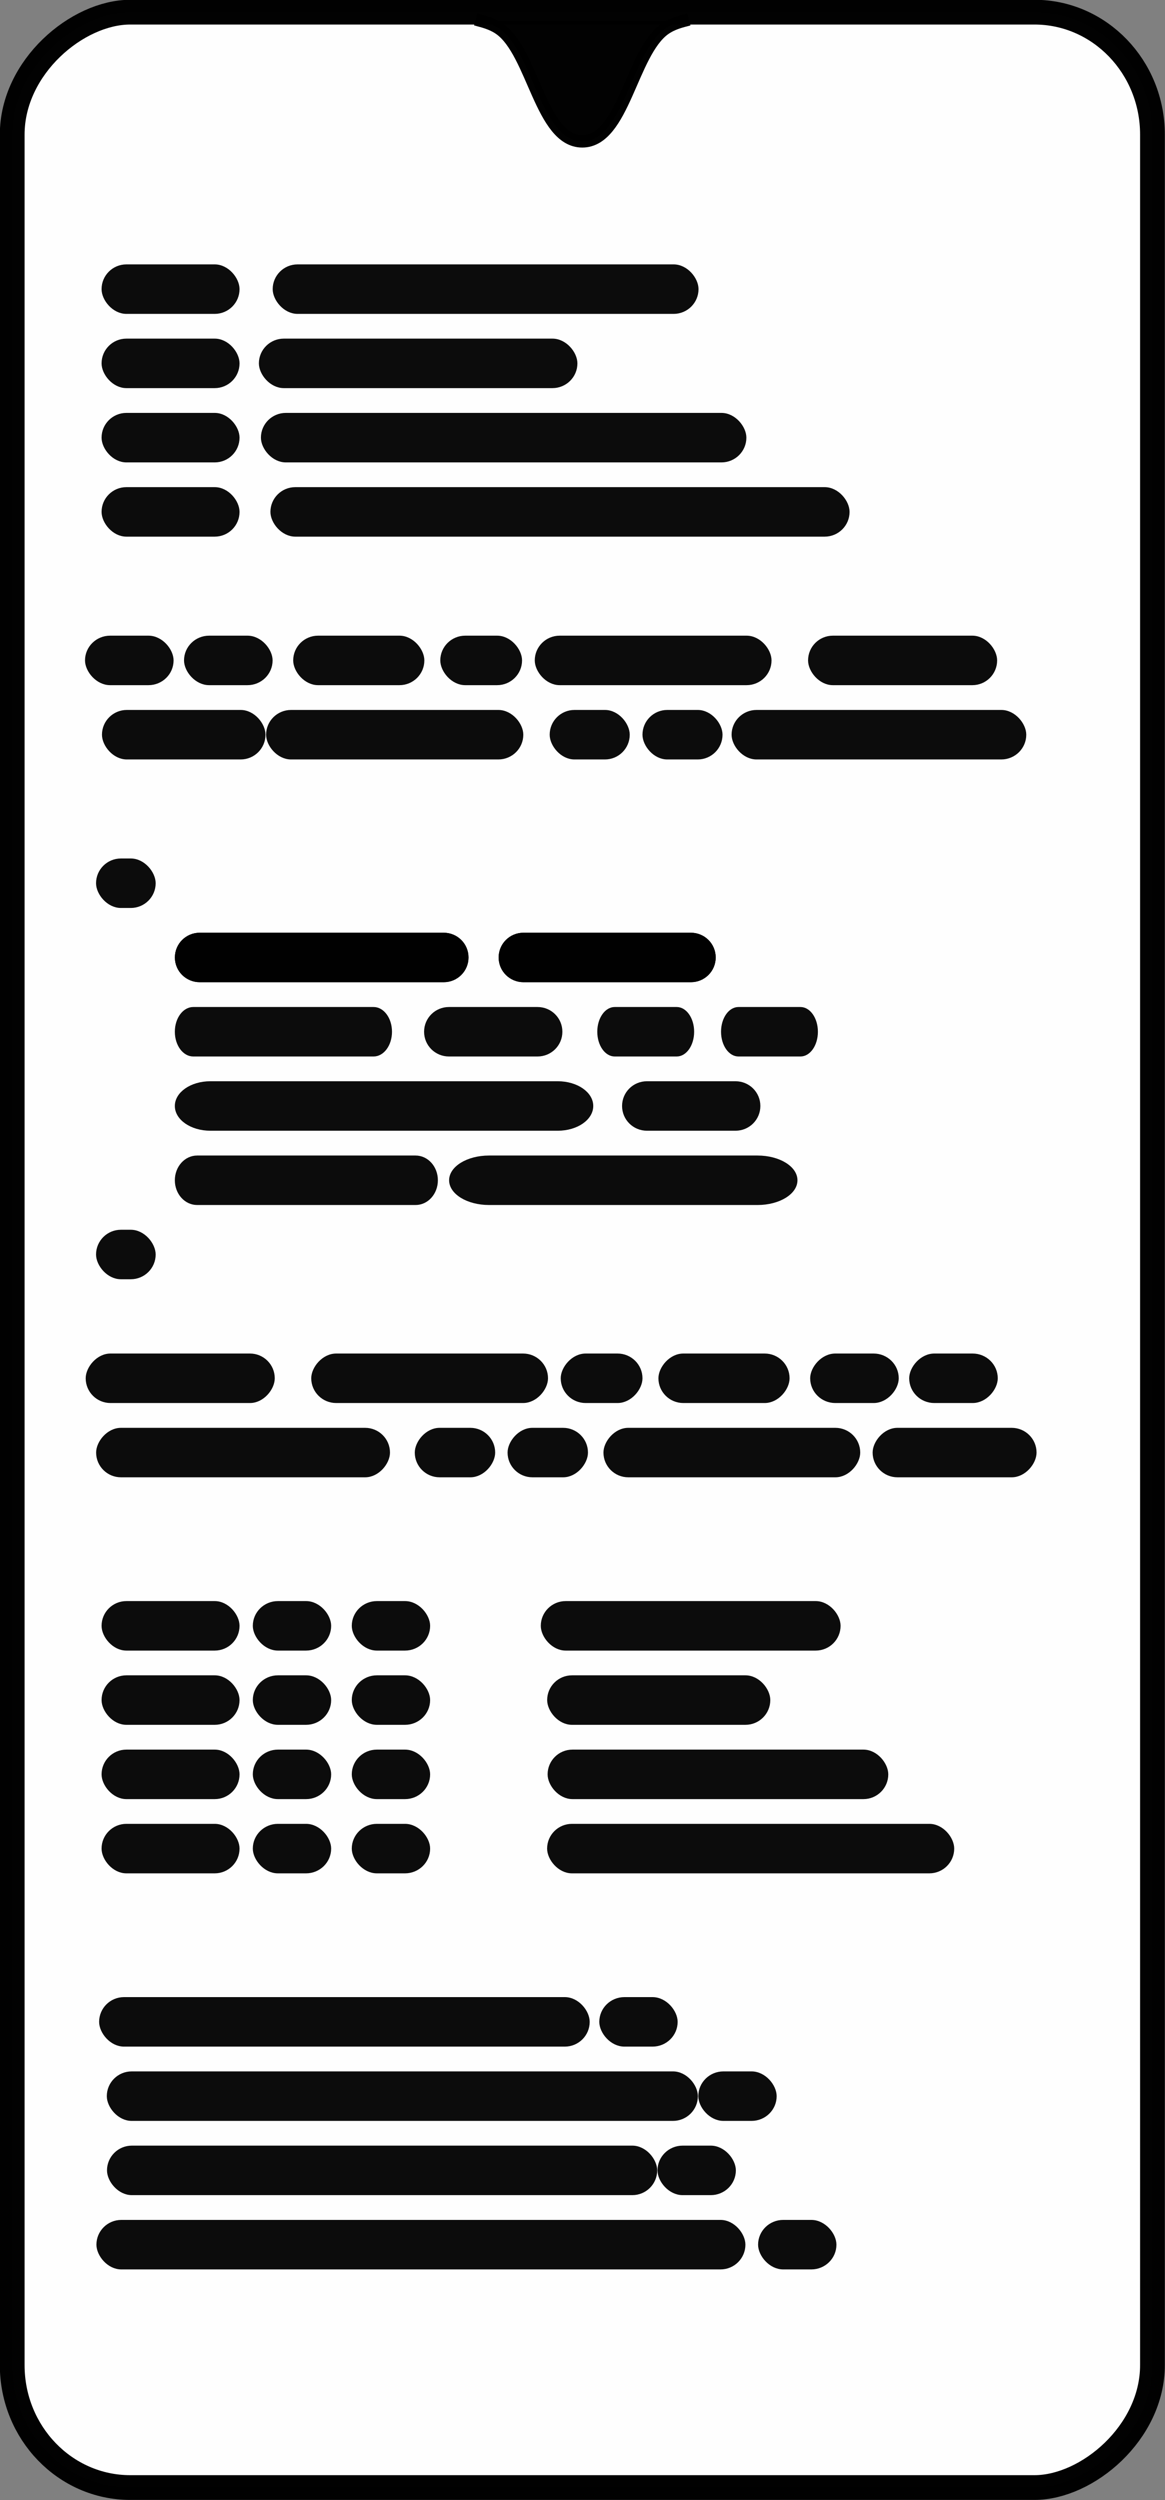 <?xml version="1.0" encoding="UTF-8"?>
<svg id="svg8" width="94.143" height="202" version="1.1" viewBox="0 0 24.908 53.445" xmlns="http://www.w3.org/2000/svg">
 <rect x="0" y="0" width="24.908" height="53.445" fill="#808080" stroke="none"/>
 <g id="g3396" transform="matrix(1 0 0 1 473.56 433.23)" fill-rule="evenodd" stroke="#000">
  <rect id="rect3392" transform="rotate(90)" x="-432.97" y="448.92" width="52.917" height="24.379" rx="2.617" ry="2.523" fill="#fff" opacity=".99" stroke-linecap="round" stroke-linejoin="round" stroke-width=".529" style="paint-order:fill markers stroke"/>
  <path id="path3394" d="m-458.96-432.78c-0.149 0.04-0.28 0.094-0.385 0.168-0.716 0.503-0.881 2.404-1.766 2.404v0c-0.885 0-1.05-1.902-1.766-2.404-0.105-0.074-0.237-0.128-0.385-0.168" opacity=".99" stroke-linecap="square" stroke-width=".265" style="paint-order:fill markers stroke"/>
 </g>
 <g fill-opacity=".96">
  <g id="g3400" transform="matrix(.052 0 0 .2 28.325 17.292)">
   <rect id="rect3398" x="-509.76" y="-18.516" width="36.419" height="5.292" rx="10.332" ry="2.646" fill-opacity=".96" fill-rule="evenodd" opacity=".99" style="paint-order:fill markers stroke"/>
  </g>
  <g id="g3404" transform="matrix(.081 0 0 .2 43.462 9.355)">
   <rect id="rect3402" x="-509.76" y="-18.516" width="36.419" height="5.292" rx="6.555" ry="2.646" fill-opacity=".96" fill-rule="evenodd" opacity=".99" style="paint-order:fill markers stroke"/>
  </g>
  <g id="g3408" transform="matrix(.081 0 0 .2 43.462 10.942)">
   <rect id="rect3406" x="-509.76" y="-18.516" width="36.419" height="5.292" rx="6.555" ry="2.646" fill-opacity=".96" fill-rule="evenodd" opacity=".99" style="paint-order:fill markers stroke"/>
  </g>
  <g id="g3412" transform="matrix(.081 0 0 .2 43.462 12.53)">
   <rect id="rect3410" x="-509.76" y="-18.516" width="36.419" height="5.292" rx="6.555" ry="2.646" fill-opacity=".96" fill-rule="evenodd" opacity=".99" style="paint-order:fill markers stroke"/>
  </g>
  <g id="g3416" transform="matrix(.081 0 0 .2 43.462 14.117)">
   <rect id="rect3414" x="-509.76" y="-18.516" width="36.419" height="5.292" rx="6.555" ry="2.646" fill-opacity=".96" fill-rule="evenodd" opacity=".99" style="paint-order:fill markers stroke"/>
  </g>
  <g id="g3420" transform="matrix(.096 0 0 .2 51.117 18.88)">
   <rect id="rect3418" x="-509.76" y="-18.516" width="36.419" height="5.292" rx="5.532" ry="2.646" fill-opacity=".96" fill-rule="evenodd" opacity=".99" style="paint-order:fill markers stroke"/>
  </g>
  <g id="g3424" transform="matrix(.035 0 0 .2 19.895 22.055)">
   <rect id="rect3422" x="-509.76" y="-18.516" width="36.419" height="5.292" rx="15.215" ry="2.646" fill-opacity=".96" fill-rule="evenodd" opacity=".99" style="paint-order:fill markers stroke"/>
  </g>
  <g id="g3428" transform="matrix(.035 0 0 .2 19.895 29.992)">
   <rect id="rect3426" x="-509.76" y="-18.516" width="36.419" height="5.292" rx="15.215" ry="2.646" fill-opacity=".96" fill-rule="evenodd" opacity=".99" style="paint-order:fill markers stroke"/>
  </g>
  <g fill-rule="evenodd">
   <path id="path3430" d="m10.456 24.702h5.74c0.473 0 0.854 0.236 0.854 0.529 0 0.293-0.381 0.529-0.854 0.529h-5.74c-0.473 0-0.854-0.236-0.854-0.529 0-0.293 0.381-0.529 0.854-0.529z" opacity=".99" style="paint-order:fill markers stroke"/>
   <path id="path3432" d="m4.215 24.702h4.67c0.264 0 0.477 0.236 0.477 0.529 0 0.293-0.213 0.529-0.477 0.529h-4.67c-0.264 0-0.477-0.236-0.477-0.529 0-0.293 0.213-0.529 0.477-0.529z" opacity=".99" style="paint-order:fill markers stroke"/>
   <path id="path3434" d="m13.832 23.114h1.893c0.295 0 0.532 0.236 0.532 0.529s-0.237 0.529-0.532 0.529h-1.893c-0.295 0-0.532-0.236-0.532-0.529s0.237-0.529 0.532-0.529z" opacity=".99" style="paint-order:fill markers stroke"/>
   <path id="path3436" d="m4.497 23.114h7.428c0.42 0 0.759 0.236 0.759 0.529s-0.338 0.529-0.759 0.529h-7.428c-0.42 0-0.759-0.236-0.759-0.529s0.338-0.529 0.759-0.529z" opacity=".99" style="paint-order:fill markers stroke"/>
   <path id="path3438" d="m9.599 21.527h1.893c0.295 0 0.532 0.236 0.532 0.529 0 0.293-0.237 0.529-0.532 0.529h-1.893c-0.295 0-0.532-0.236-0.532-0.529 0-0.293 0.237-0.529 0.532-0.529z" opacity=".99" style="paint-order:fill markers stroke"/>
   <path id="path3440" d="m4.132 21.527h3.855c0.218 0 0.394 0.236 0.394 0.529 0 0.293-0.176 0.529-0.394 0.529h-3.855c-0.218 0-0.394-0.236-0.394-0.529 0-0.293 0.176-0.529 0.394-0.529z" opacity=".99" style="paint-order:fill markers stroke"/>
   <path id="path3442" d="m11.193 19.939h3.577c0.295 0 0.532 0.236 0.532 0.529 0 0.293-0.237 0.529-0.532 0.529h-3.577c-0.295 0-0.532-0.236-0.532-0.529 0-0.293 0.237-0.529 0.532-0.529z" opacity=".99" style="paint-order:fill markers stroke"/>
   <path id="path3444" d="m4.271 19.939h5.214c0.295 0 0.532 0.236 0.532 0.529 0 0.293-0.237 0.529-0.532 0.529h-5.214c-0.295 0-0.532-0.236-0.532-0.529 0-0.293 0.237-0.529 0.532-0.529z" opacity=".99" style="paint-order:fill markers stroke"/>
   <path id="path3446" d="m11.193 19.939h3.577c0.295 0 0.532 0.236 0.532 0.529 0 0.293-0.237 0.529-0.532 0.529h-3.577c-0.295 0-0.532-0.236-0.532-0.529 0-0.293 0.237-0.529 0.532-0.529z" opacity=".99" style="paint-order:fill markers stroke"/>
   <path id="path3448" d="m4.271 19.939h5.214c0.295 0 0.532 0.236 0.532 0.529 0 0.293-0.237 0.529-0.532 0.529h-5.214c-0.295 0-0.532-0.236-0.532-0.529 0-0.293 0.237-0.529 0.532-0.529z" opacity=".99" style="paint-order:fill markers stroke"/>
   <path id="path3450" d="m13.143 21.527h1.325c0.206 0 0.373 0.236 0.373 0.529 0 0.293-0.166 0.529-0.373 0.529h-1.325c-0.206 0-0.373-0.236-0.373-0.529 0-0.293 0.166-0.529 0.373-0.529z" opacity=".99" style="paint-order:fill markers stroke"/>
   <path id="path3452" d="m15.789 21.527h1.325c0.206 0 0.373 0.236 0.373 0.529 0 0.293-0.166 0.529-0.373 0.529h-1.325c-0.206 0-0.373-0.236-0.373-0.529 0-0.293 0.166-0.529 0.373-0.529z" opacity=".99" style="paint-order:fill markers stroke"/>
  </g>
  <g id="g3456" transform="matrix(.25 0 0 .2 133.27 9.355)">
   <rect id="rect3454" x="-509.76" y="-18.516" width="36.419" height="5.292" rx="2.129" ry="2.646" fill-opacity=".96" fill-rule="evenodd" opacity=".99" style="paint-order:fill markers stroke"/>
  </g>
  <g id="g3460" transform="matrix(.187 0 0 .2 100.86 10.942)">
   <rect id="rect3458" x="-509.76" y="-18.516" width="36.419" height="5.292" rx="2.854" ry="2.646" fill-opacity=".96" fill-rule="evenodd" opacity=".99" style="paint-order:fill markers stroke"/>
  </g>
  <g id="g3464" transform="matrix(.285 0 0 .2 150.86 12.53)">
   <rect id="rect3462" x="-509.76" y="-18.516" width="36.419" height="5.292" rx="1.871" ry="2.646" fill-opacity=".96" fill-rule="evenodd" opacity=".99" style="paint-order:fill markers stroke"/>
  </g>
  <g id="g3468" transform="matrix(.34 0 0 .2 179.1 14.117)">
   <rect id="rect3466" x="-509.76" y="-18.516" width="36.419" height="5.292" rx="1.566" ry="2.646" fill-opacity=".96" fill-rule="evenodd" opacity=".99" style="paint-order:fill markers stroke"/>
  </g>
  <g id="g3472" transform="matrix(.052 0 0 .2 30.442 17.292)">
   <rect id="rect3470" x="-509.76" y="-18.516" width="36.419" height="5.292" rx="10.332" ry="2.646" fill-opacity=".96" fill-rule="evenodd" opacity=".99" style="paint-order:fill markers stroke"/>
  </g>
  <g id="g3476" transform="matrix(.077 0 0 .2 45.52 17.292)">
   <rect id="rect3474" x="-509.76" y="-18.516" width="36.419" height="5.292" rx="6.919" ry="2.646" fill-opacity=".96" fill-rule="evenodd" opacity=".99" style="paint-order:fill markers stroke"/>
  </g>
  <g id="g3480" transform="matrix(.048 0 0 .2 33.882 17.292)">
   <rect id="rect3478" x="-509.76" y="-18.516" width="36.419" height="5.292" rx="11.116" ry="2.646" fill-opacity=".96" fill-rule="evenodd" opacity=".99" style="paint-order:fill markers stroke"/>
  </g>
  <g id="g3484" transform="matrix(.139 0 0 .2 82.29 17.292)">
   <rect id="rect3482" x="-509.76" y="-18.516" width="36.419" height="5.292" rx="3.839" ry="2.646" fill-opacity=".96" fill-rule="evenodd" opacity=".99" style="paint-order:fill markers stroke"/>
  </g>
  <g id="g3489" transform="matrix(.111 0 0 .2 73.86 17.292)">
   <rect id="rect3487" x="-509.76" y="-18.516" width="36.419" height="5.292" rx="4.777" ry="2.646" fill-opacity=".96" fill-rule="evenodd" opacity=".99" style="paint-order:fill markers stroke"/>
  </g>
  <g id="g3497" transform="matrix(.151 0 0 .2 82.663 18.88)">
   <rect id="rect3495" x="-509.76" y="-18.516" width="36.419" height="5.292" rx="3.533" ry="2.646" fill-opacity=".96" fill-rule="evenodd" opacity=".99" style="paint-order:fill markers stroke"/>
  </g>
  <g id="g3501" transform="matrix(.047 0 0 .2 35.711 18.88)">
   <rect id="rect3499" x="-509.76" y="-18.516" width="36.419" height="5.292" rx="11.279" ry="2.646" fill-opacity=".96" fill-rule="evenodd" opacity=".99" style="paint-order:fill markers stroke"/>
  </g>
  <g id="g3505" transform="matrix(.047 0 0 .2 37.695 18.88)">
   <rect id="rect3503" x="-509.76" y="-18.516" width="36.419" height="5.292" rx="11.279" ry="2.646" fill-opacity=".96" fill-rule="evenodd" opacity=".99" style="paint-order:fill markers stroke"/>
  </g>
  <g id="g3509" transform="matrix(.173 0 0 .2 103.83 18.88)">
   <rect id="rect3507" x="-509.76" y="-18.516" width="36.419" height="5.292" rx="3.086" ry="2.646" fill-opacity=".96" fill-rule="evenodd" opacity=".99" style="paint-order:fill markers stroke"/>
  </g>
  <rect id="rect3511" transform="scale(-1,1)" x="-22.162" y="30.523" width="3.505" height="1.058" rx=".532" ry=".529" fill-rule="evenodd" opacity=".99" style="paint-order:fill markers stroke"/>
  <g id="g3515" transform="matrix(-.052 0 0 .2 -5.175 32.638)">
   <rect id="rect3513" x="-509.76" y="-18.516" width="36.419" height="5.292" rx="10.332" ry="2.646" fill-opacity=".96" fill-rule="evenodd" opacity=".99" style="paint-order:fill markers stroke"/>
  </g>
  <g id="g3519" transform="matrix(-.052 0 0 .2 -7.292 32.638)">
   <rect id="rect3517" x="-509.76" y="-18.516" width="36.419" height="5.292" rx="10.332" ry="2.646" fill-opacity=".96" fill-rule="evenodd" opacity=".99" style="paint-order:fill markers stroke"/>
  </g>
  <g id="g3523" transform="matrix(-.077 0 0 .2 -22.37 32.638)">
   <rect id="rect3521" x="-509.76" y="-18.516" width="36.419" height="5.292" rx="6.919" ry="2.646" fill-opacity=".96" fill-rule="evenodd" opacity=".99" style="paint-order:fill markers stroke"/>
  </g>
  <g id="g3527" transform="matrix(-.048 0 0 .2 -10.732 32.638)">
   <rect id="rect3525" x="-509.76" y="-18.516" width="36.419" height="5.292" rx="11.116" ry="2.646" fill-opacity=".96" fill-rule="evenodd" opacity=".99" style="paint-order:fill markers stroke"/>
  </g>
  <g id="g3531" transform="matrix(-.139 0 0 .2 -59.14 32.638)">
   <rect id="rect3529" x="-509.76" y="-18.516" width="36.419" height="5.292" rx="3.839" ry="2.646" fill-opacity=".96" fill-rule="evenodd" opacity=".99" style="paint-order:fill markers stroke"/>
  </g>
  <g id="g3535" transform="matrix(-.111 0 0 .2 -50.709 32.638)">
   <rect id="rect3533" x="-509.76" y="-18.516" width="36.419" height="5.292" rx="4.777" ry="2.646" fill-opacity=".96" fill-rule="evenodd" opacity=".99" style="paint-order:fill markers stroke"/>
  </g>
  <g fill-rule="evenodd">
   <rect id="rect3537" transform="scale(-1,1)" x="-18.392" y="30.523" width="5.49" height="1.058" rx=".532" ry=".529" opacity=".99" style="paint-order:fill markers stroke"/>
   <rect id="rect3539" transform="scale(-1,1)" x="-12.571" y="30.523" width="1.719" height="1.058" rx=".532" ry=".529" opacity=".99" style="paint-order:fill markers stroke"/>
   <rect id="rect3541" transform="scale(-1,1)" x="-10.587" y="30.523" width="1.719" height="1.058" rx=".532" ry=".529" opacity=".99" style="paint-order:fill markers stroke"/>
   <rect id="rect3543" transform="scale(-1,1)" x="-8.338" y="30.523" width="6.283" height="1.058" rx=".532" ry=".529" opacity=".99" style="paint-order:fill markers stroke"/>
  </g>
  <g id="g3647" transform="matrix(.081 0 0 .2 43.462 37.93)">
   <rect id="rect3645" x="-509.76" y="-18.516" width="36.419" height="5.292" rx="6.555" ry="2.646" fill-opacity=".96" fill-rule="evenodd" opacity=".99" style="paint-order:fill markers stroke"/>
  </g>
  <g id="g3651" transform="matrix(.081 0 0 .2 43.462 39.517)">
   <rect id="rect3649" x="-509.76" y="-18.516" width="36.419" height="5.292" rx="6.555" ry="2.646" fill-opacity=".96" fill-rule="evenodd" opacity=".99" style="paint-order:fill markers stroke"/>
  </g>
  <g id="g3655" transform="matrix(.081 0 0 .2 43.462 41.105)">
   <rect id="rect3653" x="-509.76" y="-18.516" width="36.419" height="5.292" rx="6.555" ry="2.646" fill-opacity=".96" fill-rule="evenodd" opacity=".99" style="paint-order:fill markers stroke"/>
  </g>
  <g id="g3659" transform="matrix(.081 0 0 .2 43.462 42.692)">
   <rect id="rect3657" x="-509.76" y="-18.516" width="36.419" height="5.292" rx="6.555" ry="2.646" fill-opacity=".96" fill-rule="evenodd" opacity=".99" style="paint-order:fill markers stroke"/>
  </g>
  <g id="g3663" transform="matrix(.176 0 0 .2 101.28 37.93)">
   <rect id="rect3661" x="-509.76" y="-18.516" width="36.419" height="5.292" rx="3.025" ry="2.646" fill-opacity=".96" fill-rule="evenodd" opacity=".99" style="paint-order:fill markers stroke"/>
  </g>
  <g id="g3667" transform="matrix(.131 0 0 .2 78.477 39.517)">
   <rect id="rect3665" x="-509.76" y="-18.516" width="36.419" height="5.292" rx="4.055" ry="2.646" fill-opacity=".96" fill-rule="evenodd" opacity=".99" style="paint-order:fill markers stroke"/>
  </g>
  <g id="g3671" transform="matrix(.2 0 0 .2 113.66 41.105)">
   <rect id="rect3669" x="-509.76" y="-18.516" width="36.419" height="5.292" rx="2.658" ry="2.646" fill-opacity=".96" fill-rule="evenodd" opacity=".99" style="paint-order:fill markers stroke"/>
  </g>
  <g id="g3675" transform="matrix(.239 0 0 .2 133.53 42.692)">
   <rect id="rect3673" x="-509.76" y="-18.516" width="36.419" height="5.292" rx="2.225" ry="2.646" fill-opacity=".96" fill-rule="evenodd" opacity=".99" style="paint-order:fill markers stroke"/>
  </g>
  <g id="g3679" transform="matrix(.046 0 0 .2 28.854 37.93)">
   <rect id="rect3677" x="-509.76" y="-18.516" width="36.419" height="5.292" rx="11.673" ry="2.646" fill-opacity=".96" fill-rule="evenodd" opacity=".99" style="paint-order:fill markers stroke"/>
  </g>
  <g id="g3683" transform="matrix(.046 0 0 .2 28.854 39.517)">
   <rect id="rect3681" x="-509.76" y="-18.516" width="36.419" height="5.292" rx="11.673" ry="2.646" fill-opacity=".96" fill-rule="evenodd" opacity=".99" style="paint-order:fill markers stroke"/>
  </g>
  <g id="g3687" transform="matrix(.046 0 0 .2 28.854 41.105)">
   <rect id="rect3685" x="-509.76" y="-18.516" width="36.419" height="5.292" rx="11.673" ry="2.646" fill-opacity=".96" fill-rule="evenodd" opacity=".99" style="paint-order:fill markers stroke"/>
  </g>
  <g id="g3691" transform="matrix(.046 0 0 .2 28.854 42.692)">
   <rect id="rect3689" x="-509.76" y="-18.516" width="36.419" height="5.292" rx="11.673" ry="2.646" fill-opacity=".96" fill-rule="evenodd" opacity=".99" style="paint-order:fill markers stroke"/>
  </g>
  <g id="g3695" transform="matrix(.046 0 0 .2 30.97 37.93)">
   <rect id="rect3693" x="-509.76" y="-18.516" width="36.419" height="5.292" rx="11.673" ry="2.646" fill-opacity=".96" fill-rule="evenodd" opacity=".99" style="paint-order:fill markers stroke"/>
  </g>
  <g id="g3699" transform="matrix(.046 0 0 .2 30.97 39.517)">
   <rect id="rect3697" x="-509.76" y="-18.516" width="36.419" height="5.292" rx="11.673" ry="2.646" fill-opacity=".96" fill-rule="evenodd" opacity=".99" style="paint-order:fill markers stroke"/>
  </g>
  <g id="g3703" transform="matrix(.046 0 0 .2 30.97 41.105)">
   <rect id="rect3701" x="-509.76" y="-18.516" width="36.419" height="5.292" rx="11.673" ry="2.646" fill-opacity=".96" fill-rule="evenodd" opacity=".99" style="paint-order:fill markers stroke"/>
  </g>
  <g id="g3707" transform="matrix(.046 0 0 .2 30.97 42.692)">
   <rect id="rect3705" x="-509.76" y="-18.516" width="36.419" height="5.292" rx="11.673" ry="2.646" fill-opacity=".96" fill-rule="evenodd" opacity=".99" style="paint-order:fill markers stroke"/>
  </g>
  <g id="g3711" transform="matrix(.288 0 0 .2 148.93 46.396)">
   <rect id="rect3709" x="-509.76" y="-18.516" width="36.419" height="5.292" rx="1.848" ry="2.646" fill-opacity=".96" fill-rule="evenodd" opacity=".99" style="paint-order:fill markers stroke"/>
  </g>
  <g id="g3715" transform="matrix(.347 0 0 .2 179.17 47.984)">
   <rect id="rect3713" x="-509.76" y="-18.516" width="36.419" height="5.292" rx="1.533" ry="2.646" fill-opacity=".96" fill-rule="evenodd" opacity=".99" style="paint-order:fill markers stroke"/>
  </g>
  <g id="g3719" transform="matrix(.323 0 0 .2 166.94 49.571)">
   <rect id="rect3717" x="-509.76" y="-18.516" width="36.419" height="5.292" rx="1.646" ry="2.646" fill-opacity=".96" fill-rule="evenodd" opacity=".99" style="paint-order:fill markers stroke"/>
  </g>
  <g id="g3723" transform="matrix(.381 0 0 .2 196.28 51.159)">
   <rect id="rect3721" x="-509.76" y="-18.516" width="36.419" height="5.292" rx="1.397" ry="2.646" fill-opacity=".96" fill-rule="evenodd" opacity=".99" style="paint-order:fill markers stroke"/>
  </g>
  <g id="g3743" transform="matrix(.046 0 0 .2 36.262 46.396)">
   <rect id="rect3741" x="-509.76" y="-18.516" width="36.419" height="5.292" rx="11.673" ry="2.646" fill-opacity=".96" fill-rule="evenodd" opacity=".99" style="paint-order:fill markers stroke"/>
  </g>
  <g id="g3747" transform="matrix(.046 0 0 .2 38.379 47.984)">
   <rect id="rect3745" x="-509.76" y="-18.516" width="36.419" height="5.292" rx="11.673" ry="2.646" fill-opacity=".96" fill-rule="evenodd" opacity=".99" style="paint-order:fill markers stroke"/>
  </g>
  <g id="g3751" transform="matrix(.046 0 0 .2 37.32 49.571)">
   <rect id="rect3749" x="-505.7" y="-18.516" width="36.419" height="5.292" rx="11.673" ry="2.646" fill-opacity=".96" fill-rule="evenodd" opacity=".99" style="paint-order:fill markers stroke"/>
  </g>
  <g id="g3755" transform="matrix(.046 0 0 .2 39.657 51.159)">
   <rect id="rect3753" x="-509.76" y="-18.516" width="36.419" height="5.292" rx="11.673" ry="2.646" fill-opacity=".96" fill-rule="evenodd" opacity=".99" style="paint-order:fill markers stroke"/>
  </g>
 </g>
</svg>

